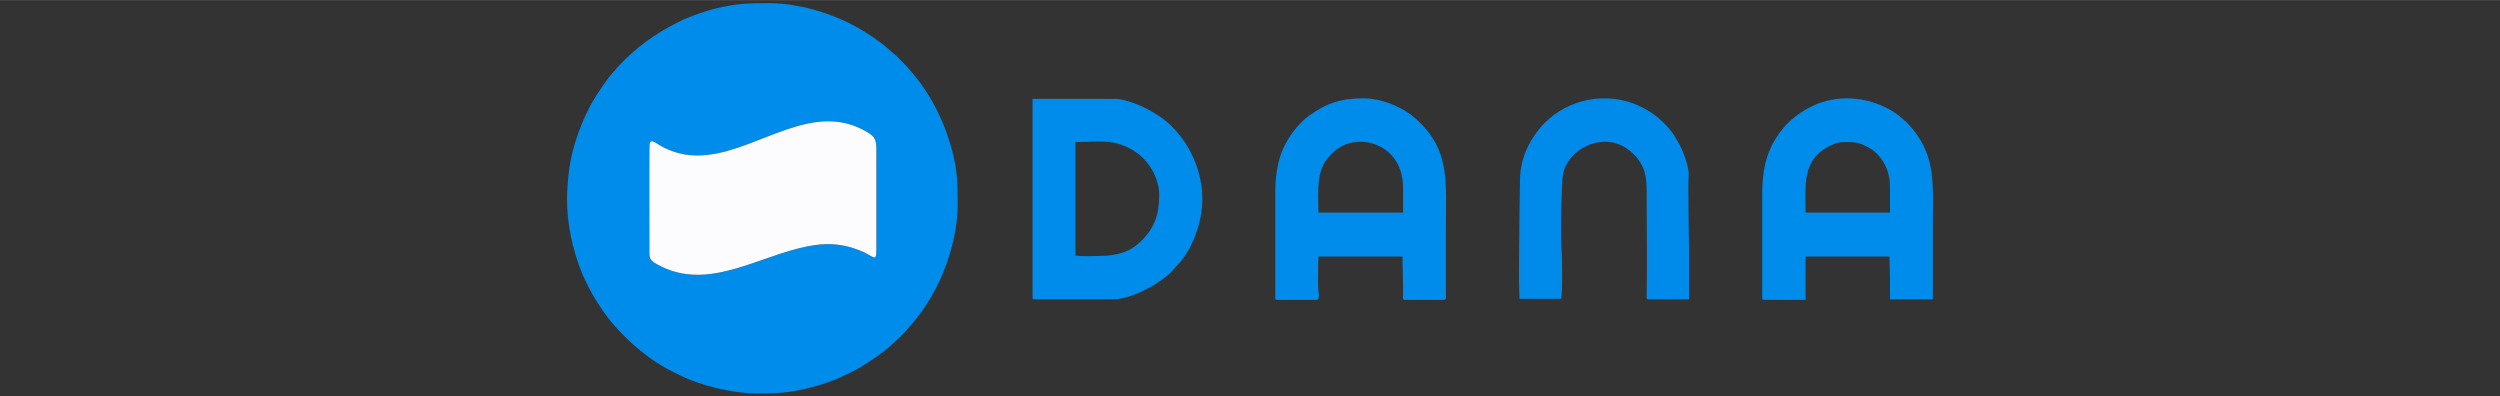 <?xml version="1.0" encoding="UTF-8"?>
<!DOCTYPE svg PUBLIC "-//W3C//DTD SVG 1.1//EN" "http://www.w3.org/Graphics/SVG/1.1/DTD/svg11.dtd">
<!-- Creator: CorelDRAW X7 -->
<svg xmlns="http://www.w3.org/2000/svg" xml:space="preserve" width="13.667in" height="2.167in" version="1.1" style="shape-rendering:geometricPrecision; text-rendering:geometricPrecision; image-rendering:optimizeQuality; fill-rule:evenodd; clip-rule:evenodd"
viewBox="0 0 13893 2202"
 xmlns:xlink="http://www.w3.org/1999/xlink">
 <rect x="0" y="0" width="13893" height="2202" fill="#333333" stroke="none"/>
 <defs>
  <style type="text/css">
   <![CDATA[
    .fil0 {fill:none}
    .fil3 {fill:#008BEB}
    .fil1 {fill:#008CEA}
    .fil2 {fill:#FCFCFE}
   ]]>
  </style>
 </defs>
 <g id="Layer_x0020_1">
  <rect class="fil0" width="13893" height="2202"/>
  <g id="_2054255320656">
   <path class="fil1" d="M4559 1358c-306,29 -608,281 -910,109 -45,-25 -40,-37 -40,-98 0,-79 -2,-544 1,-567 5,-40 37,-2 84,20 73,35 149,49 241,38 294,-34 590,-305 886,-125 36,22 49,37 49,90l0 567c0,63 -14,35 -72,8 -71,-32 -151,-50 -239,-42zm-1408 -257c0,146 30,283 83,416 4,8 7,16 11,25 39,80 46,96 96,171 87,132 243,275 387,347 16,8 29,14 46,23 120,60 297,103 434,103 120,0 177,-3 293,-32 99,-25 170,-54 258,-101 9,-5 12,-7 21,-12 61,-37 118,-75 172,-122 6,-6 10,-11 16,-16 15,-12 23,-20 36,-33 10,-11 23,-22 32,-33 34,-40 54,-63 88,-108 9,-13 17,-27 26,-40 101,-152 172,-370 172,-552 0,-116 -1,-189 -31,-301 -53,-195 -142,-358 -286,-502 -10,-10 -22,-24 -33,-32l-35 -30c-27,-25 -79,-62 -113,-84 -155,-102 -367,-171 -553,-171 -119,0 -185,3 -299,31 -56,15 -97,29 -149,50 -16,6 -32,13 -47,21 -135,67 -243,144 -345,255 -7,7 -8,11 -15,18 -42,44 -95,125 -126,178 -7,13 -15,27 -22,42 -55,110 -97,239 -109,361 -3,39 -8,85 -8,128z"/>
   <path class="fil2" d="M4559 1358c88,-8 168,10 239,42 58,27 72,55 72,-8l0 -567c0,-53 -13,-68 -49,-90 -296,-180 -592,91 -886,125 -92,11 -168,-3 -241,-38 -47,-22 -79,-60 -84,-20 -3,23 -1,488 -1,567 0,61 -5,73 40,98 302,172 604,-80 910,-109z"/>
   <path class="fil1" d="M7325 1095c0,-125 15,-188 89,-254 129,-115 383,-44 383,201l0 139 -470 0c0,-32 -2,-53 -2,-86zm-238 -26l0 588c0,7 2,9 9,9l223 0c15,0 9,-39 8,-50 -4,-25 -2,-105 -2,-135 0,-23 2,-33 2,-56l467 0c0,73 4,141 3,217 -1,13 -3,24 9,24l220 0c13,0 9,-24 9,-39l0 -350c0,-272 27,-445 -171,-621 -59,-53 -175,-110 -287,-110 -126,0 -208,28 -300,95 -67,47 -129,134 -158,213 -21,60 -32,133 -32,215z"/>
   <path class="fil1" d="M10248 789c54,0 76,-1 128,26 77,39 127,123 127,221l0 145 -469 0c0,-124 -20,-272 100,-351 32,-21 72,-41 114,-41zm-455 286l0 582c0,7 2,9 9,9l232 0 0 -241 466 0c0,42 3,74 3,116l0 122 238 0 0 -392c0,-253 19,-393 -113,-556l-36 -39c-28,-21 -35,-36 -86,-65 -131,-75 -299,-90 -441,-19 -87,44 -149,99 -198,179 -55,88 -74,189 -74,304z"/>
   <path class="fil1" d="M6107 1422c-33,0 -103,4 -131,-3l0 -630c135,0 236,-26 360,74 51,42 106,128 106,220 0,108 -25,181 -99,255 -55,56 -126,84 -236,84zm-369 232c0,7 2,9 9,9l440 0c63,0 146,-35 198,-64 16,-8 26,-14 41,-24 20,-13 59,-40 75,-56l62 -68c60,-75 102,-182 114,-278 8,-59 6,-117 -7,-178 -27,-128 -96,-245 -196,-327 -26,-21 -51,-35 -79,-52 -44,-26 -142,-67 -196,-67l-461 0 0 1105z"/>
   <path class="fil3" d="M8441 1556l3 104 232 0c8,-34 5,-210 3,-259 0,-14 -2,-15 -3,-29 -2,-59 -1,-254 3,-301 3,-31 1,-69 7,-102 23,-131 197,-233 339,-154 26,15 57,41 75,65 51,68 51,116 51,230 0,169 3,358 0,526 0,13 -3,27 9,27l226 0 0 -277c0,-57 -6,-369 -2,-403 3,-20 -3,-49 -8,-70 -9,-34 -30,-91 -48,-119 -14,-25 -29,-52 -48,-74 -7,-8 -12,-14 -19,-22 -30,-30 -54,-53 -90,-76 -166,-108 -378,-99 -534,15 -35,26 -67,57 -93,92 -14,19 -25,34 -37,55 -39,68 -60,139 -60,219 0,63 -3,119 -3,184 0,124 -3,243 -3,369z"/>
  </g>
 </g>
</svg>
